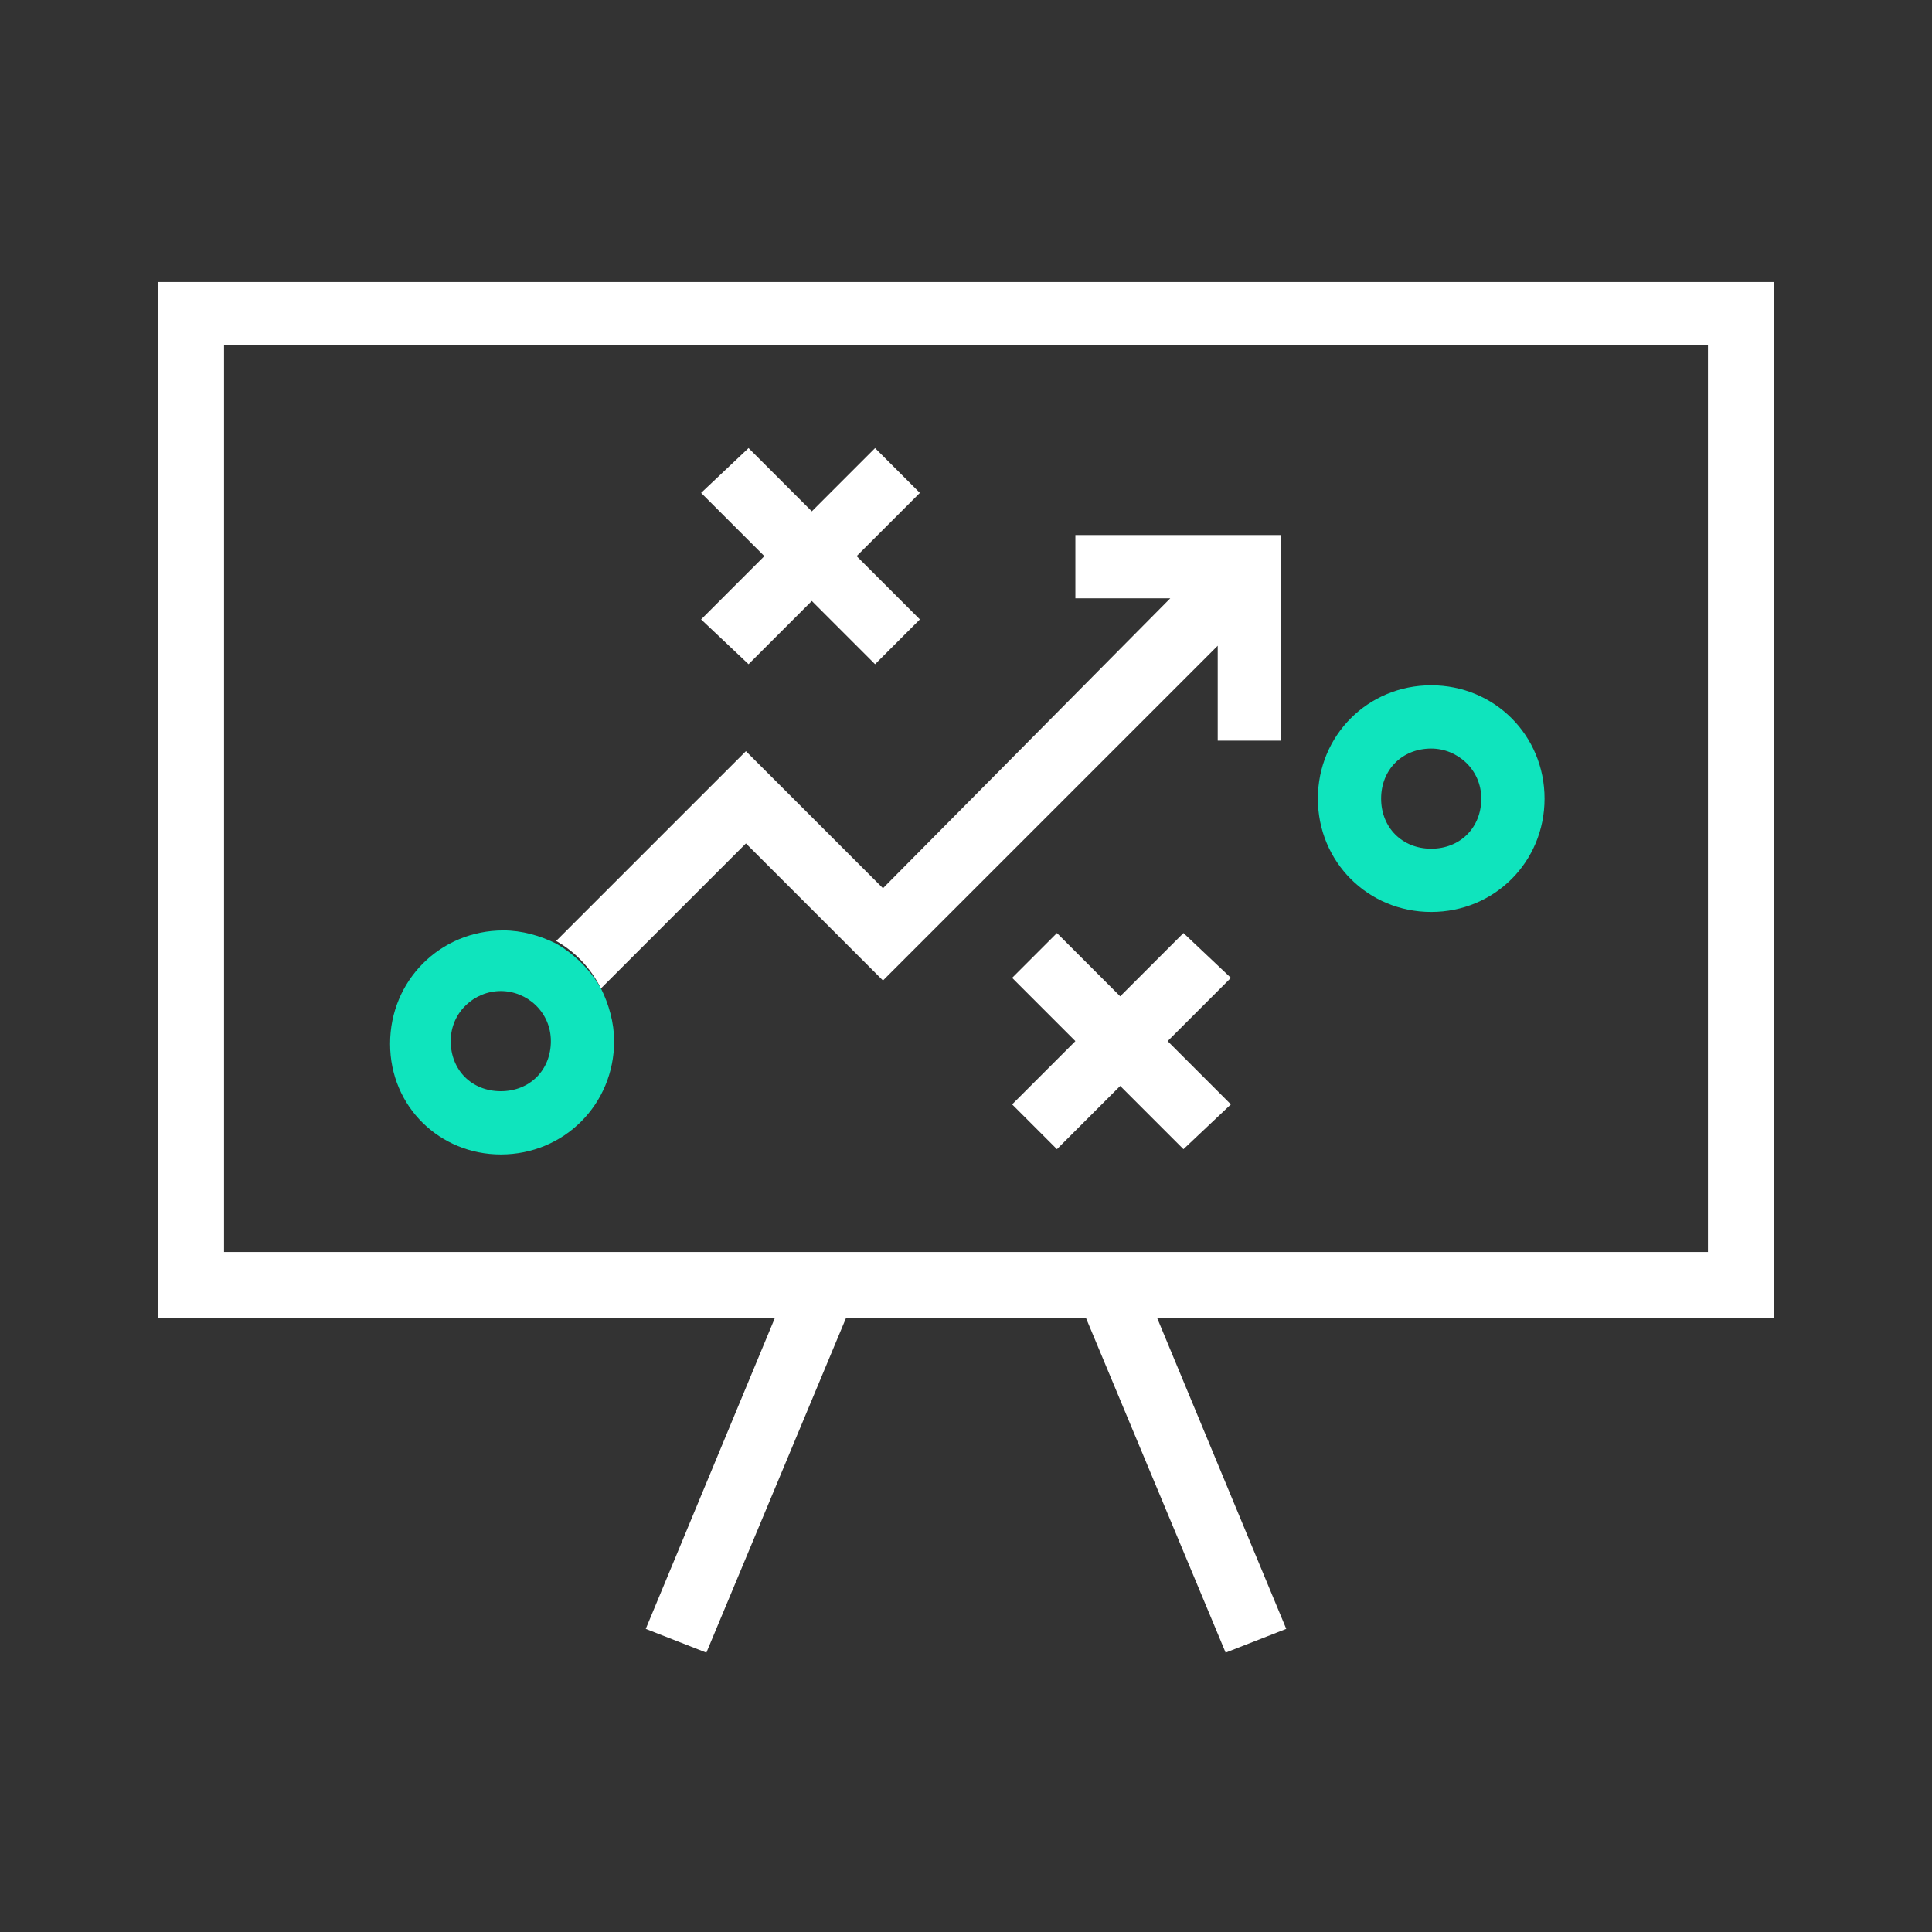 <?xml version="1.0" encoding="utf-8"?>
<!-- Generator: Adobe Illustrator 26.0.3, SVG Export Plug-In . SVG Version: 6.00 Build 0)  -->
<svg version="1.1" id="Layer_1" xmlns="http://www.w3.org/2000/svg" xmlns:xlink="http://www.w3.org/1999/xlink" x="0px" y="0px"
	 viewBox="0 0 73.3 73.3" style="enable-background:new 0 0 73.3 73.3;" xml:space="preserve">
<rect x="0" y="0" width="73.3" height="73.3" fill="#333333" stroke="none"/>
<style type="text/css">
	.st0{fill:none;}
	.st1{fill:#FFFFFF;}
	.st2{fill:#0FE4BD;}
</style>
<rect class="st0" width="73.3" height="73.3"/>
<g>
	<circle class="st0" cx="54.3" cy="30.3" r="1.9"/>
	<circle class="st0" cx="19" cy="39.5" r="1.9"/>
	<path class="st0" d="M8.5,47.5h56.3V13.1H8.5V47.5z M46.7,41.9l-1.7,1.7l-2.4-2.4l-2.4,2.4l-1.7-1.7l2.4-2.4l-2.4-2.4l1.7-1.7
		l2.4,2.4l2.4-2.4l1.7,1.7l-2.4,2.4L46.7,41.9z M54.3,26c2.4,0,4.3,1.9,4.3,4.3s-1.9,4.3-4.3,4.3S50,32.7,50,30.3S51.9,26,54.3,26z
		 M26.6,18.7l1.7-1.7l2.4,2.4l2.4-2.4l1.7,1.7l-2.4,2.4l2.4,2.4l-1.7,1.7l-2.4-2.4l-2.4,2.4l-1.7-1.7l2.4-2.4L26.6,18.7z M19,35.2
		c0.7,0,1.4,0.2,2,0.5l7.2-7.2l5.2,5.2l10.9-10.9h-3.6v-2.4h7.8v7.8h-2.4v-3.6L33.5,37.2L28.3,32l-5.5,5.5c0.3,0.6,0.5,1.3,0.5,2
		c0,2.4-1.9,4.3-4.3,4.3s-4.3-1.9-4.3-4.3S16.7,35.2,19,35.2z"/>
	<polygon class="st1" points="28.4,25.2 30.8,22.8 33.2,25.2 34.9,23.5 32.5,21.1 34.9,18.7 33.2,17 30.8,19.4 28.4,17 26.6,18.7 
		29,21.1 26.6,23.5 	"/>
	<polygon class="st1" points="44.9,35.4 42.5,37.8 40.1,35.4 38.4,37.1 40.8,39.5 38.4,41.9 40.1,43.6 42.5,41.2 44.9,43.6 
		46.7,41.9 44.3,39.5 46.7,37.1 	"/>
	<path class="st2" d="M54.3,34.6c2.4,0,4.3-1.9,4.3-4.3S56.7,26,54.3,26S50,27.9,50,30.3S51.9,34.6,54.3,34.6z M54.3,28.4
		c1,0,1.9,0.8,1.9,1.9s-0.8,1.9-1.9,1.9s-1.9-0.8-1.9-1.9S53.2,28.4,54.3,28.4z"/>
	<path class="st1" d="M67.3,10.7H6v39.3h23.4l-4.9,11.8l2.3,0.9l5.3-12.7h9.1l5.3,12.7l2.3-0.9l-4.9-11.8h23.4V10.7z M64.8,47.5H8.5
		V13.1h56.3V47.5z"/>
	<path class="st1" d="M22.8,37.5l5.5-5.5l5.2,5.2l12.7-12.7v3.6h2.4v-7.8h-7.8v2.4h3.6L33.5,33.7l-5.2-5.2l-7.2,7.2
		C21.8,36.1,22.4,36.7,22.8,37.5z"/>
	<path class="st2" d="M19,43.8c2.4,0,4.3-1.9,4.3-4.3c0-0.7-0.2-1.4-0.5-2c-0.4-0.7-1-1.3-1.7-1.7c-0.6-0.3-1.3-0.5-2-0.5
		c-2.4,0-4.3,1.9-4.3,4.3S16.7,43.8,19,43.8z M19,37.6c1,0,1.9,0.8,1.9,1.9s-0.8,1.9-1.9,1.9s-1.9-0.8-1.9-1.9S18,37.6,19,37.6z"/>
</g>
</svg>
